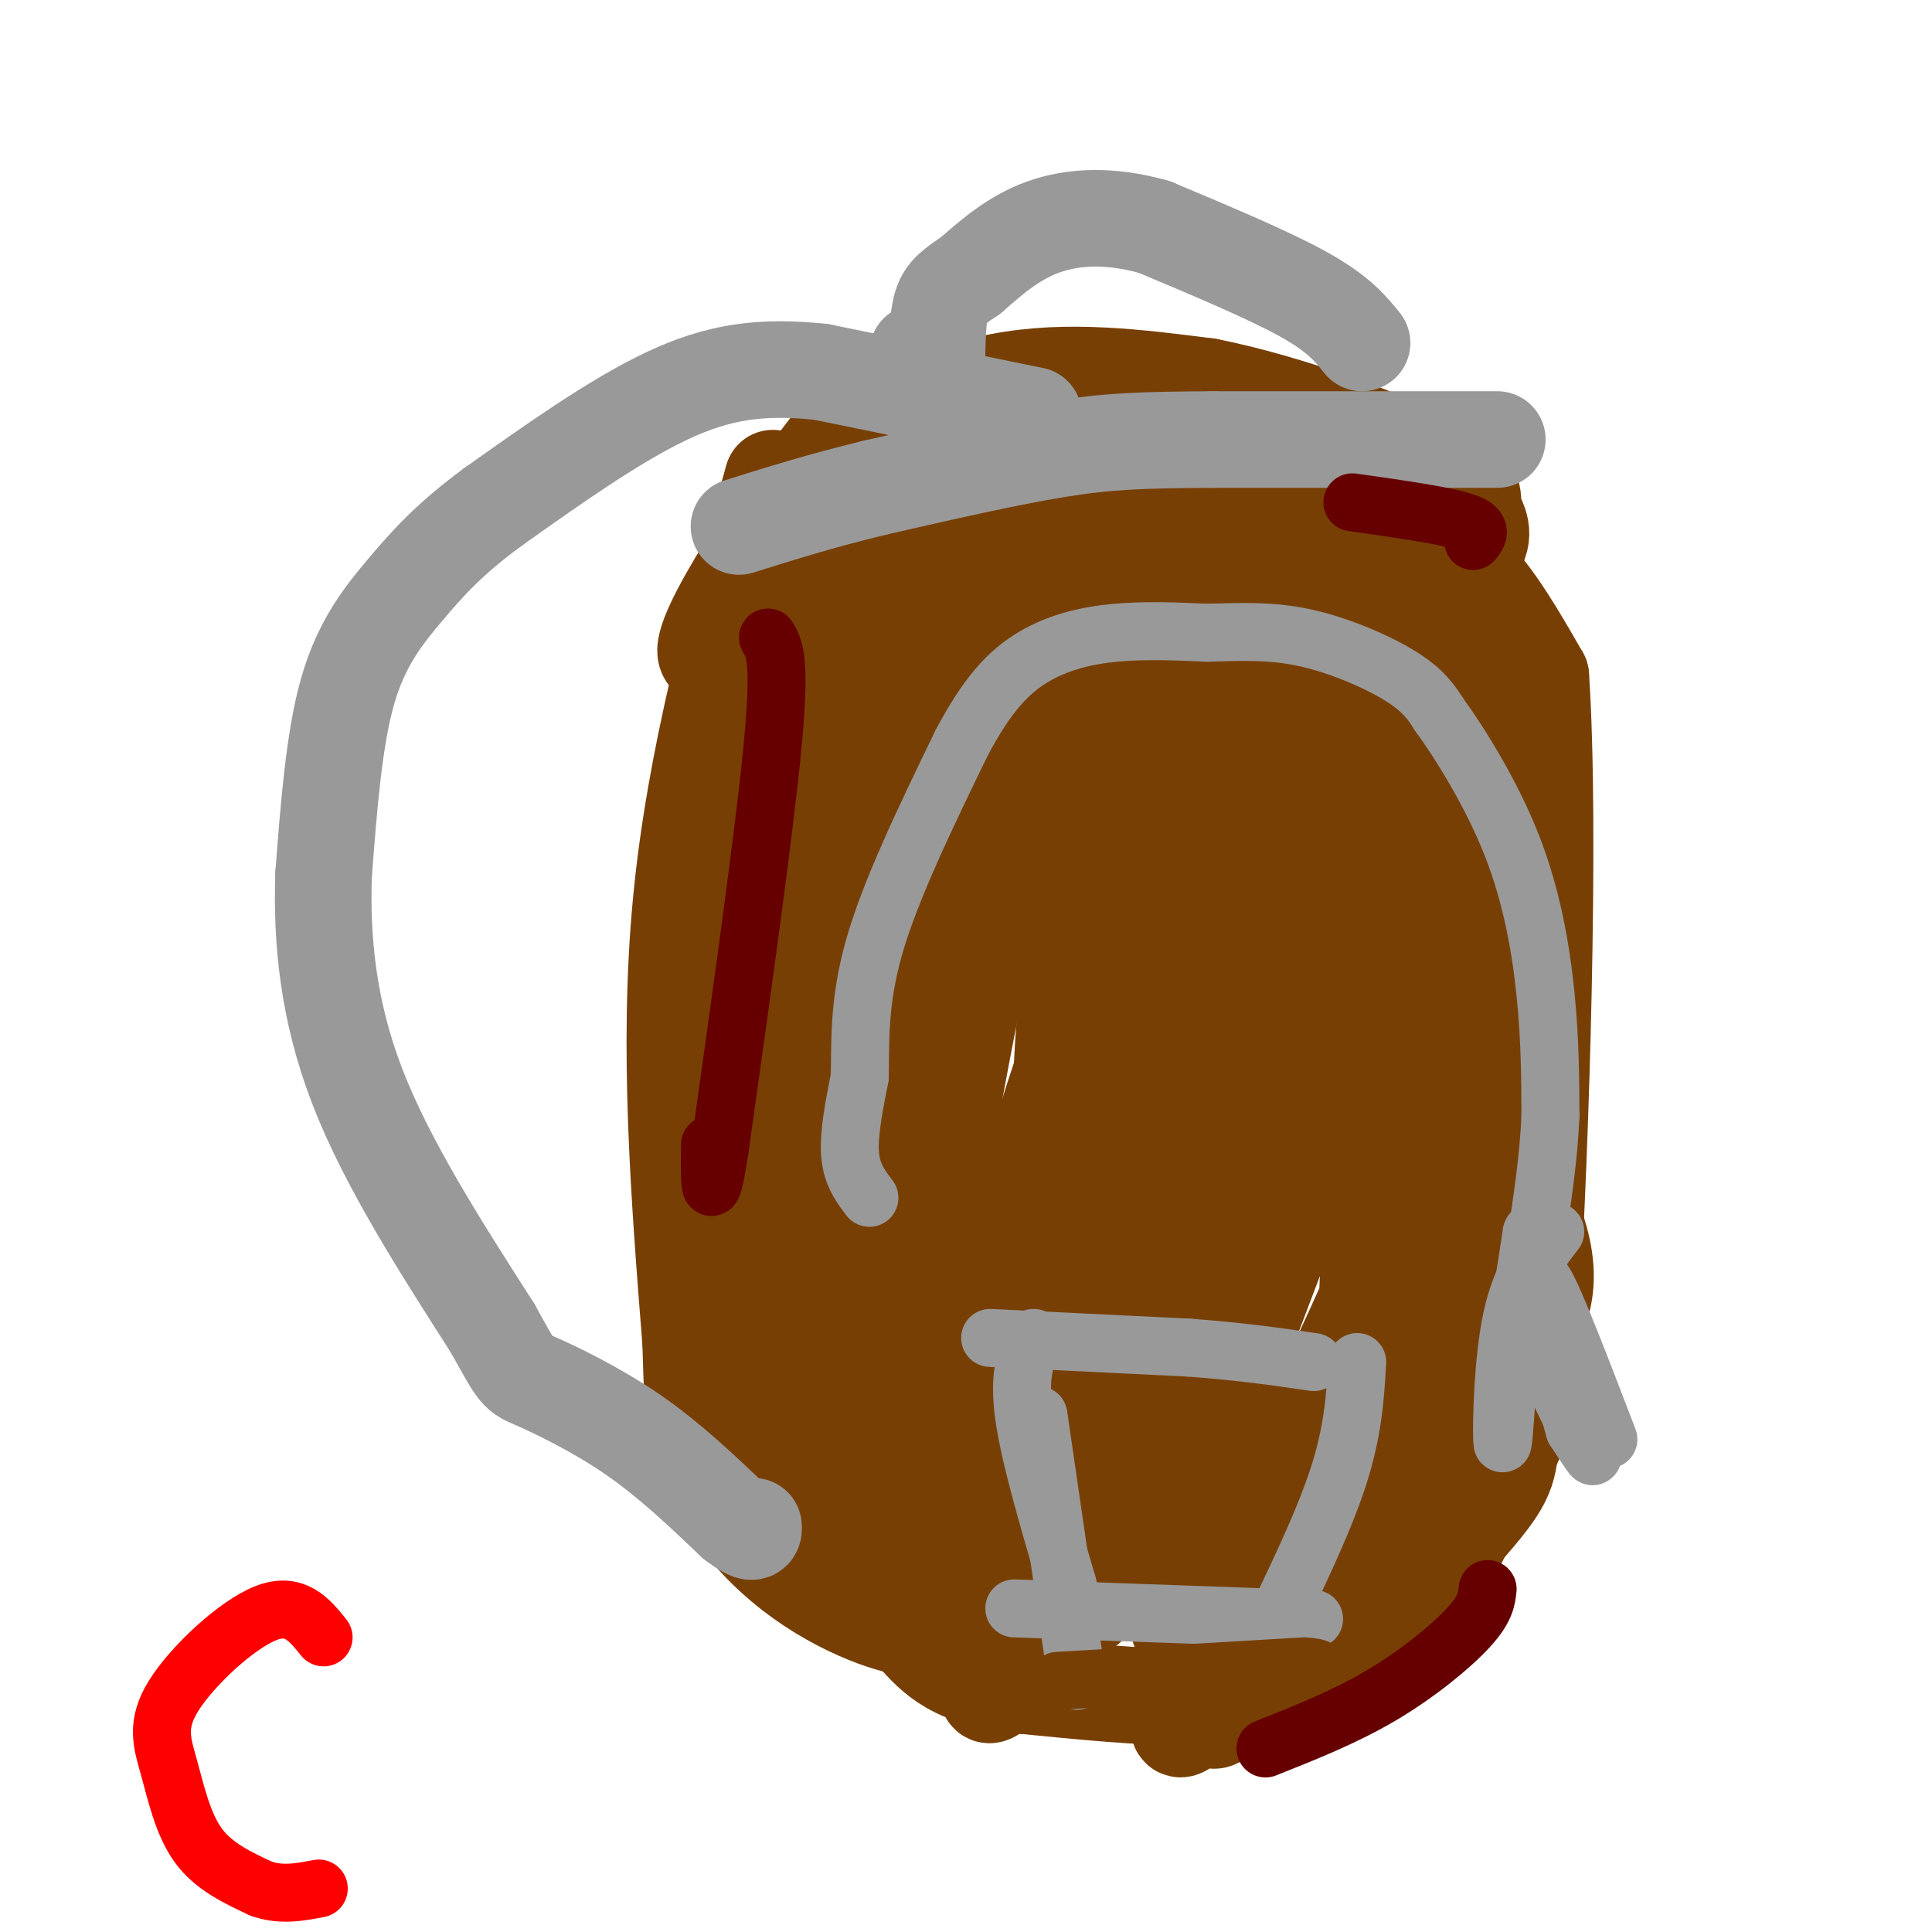 <svg viewBox='0 0 400 400' version='1.1' xmlns='http://www.w3.org/2000/svg' xmlns:xlink='http://www.w3.org/1999/xlink'><g fill='none' stroke='#783f04' stroke-width='20' stroke-linecap='round' stroke-linejoin='round'><path d='M160,99c-8.083,29.083 -16.167,58.167 -19,88c-2.833,29.833 -0.417,60.417 2,91'/><path d='M143,278c0.510,18.180 0.784,18.130 2,21c1.216,2.870 3.374,8.660 7,14c3.626,5.340 8.720,10.229 14,14c5.280,3.771 10.745,6.423 15,8c4.255,1.577 7.299,2.078 11,3c3.701,0.922 8.057,2.263 12,-2c3.943,-4.263 7.471,-14.132 11,-24'/><path d='M215,312c6.508,-13.627 17.277,-35.696 24,-55c6.723,-19.304 9.400,-35.844 9,-56c-0.400,-20.156 -3.877,-43.926 -7,-56c-3.123,-12.074 -5.892,-12.450 -10,-15c-4.108,-2.550 -9.554,-7.275 -15,-12'/><path d='M216,118c-4.243,-3.806 -7.349,-7.320 -13,-7c-5.651,0.320 -13.845,4.475 -18,6c-4.155,1.525 -4.271,0.420 -8,7c-3.729,6.580 -11.073,20.846 -16,33c-4.927,12.154 -7.439,22.196 -9,32c-1.561,9.804 -2.171,19.370 2,37c4.171,17.630 13.123,43.323 18,57c4.877,13.677 5.679,15.336 9,20c3.321,4.664 9.160,12.332 15,20'/><path d='M196,323c3.422,3.807 4.476,3.326 8,1c3.524,-2.326 9.517,-6.497 19,-25c9.483,-18.503 22.458,-51.336 28,-65c5.542,-13.664 3.653,-8.157 3,-15c-0.653,-6.843 -0.071,-26.037 -2,-43c-1.929,-16.963 -6.368,-31.696 -9,-38c-2.632,-6.304 -3.455,-4.180 -6,-4c-2.545,0.180 -6.812,-1.584 -15,10c-8.188,11.584 -20.298,36.517 -27,52c-6.702,15.483 -7.997,21.515 -10,30c-2.003,8.485 -4.715,19.424 -4,34c0.715,14.576 4.858,32.788 9,51'/><path d='M190,311c3.587,14.777 8.053,26.219 11,31c2.947,4.781 4.373,2.902 4,5c-0.373,2.098 -2.545,8.172 5,-1c7.545,-9.172 24.806,-33.590 33,-47c8.194,-13.410 7.320,-15.811 11,-24c3.680,-8.189 11.914,-22.164 12,-55c0.086,-32.836 -7.977,-84.533 -13,-107c-5.023,-22.467 -7.007,-15.705 -12,-15c-4.993,0.705 -12.997,-4.648 -21,-10'/><path d='M220,88c-8.474,-3.047 -19.160,-5.665 -26,-6c-6.840,-0.335 -9.833,1.611 -12,2c-2.167,0.389 -3.506,-0.780 -13,12c-9.494,12.780 -27.141,39.509 -22,40c5.141,0.491 33.071,-25.254 61,-51'/><path d='M208,85c11.093,-9.463 8.324,-7.619 19,-2c10.676,5.619 34.797,15.013 50,21c15.203,5.987 21.486,8.568 27,14c5.514,5.432 10.257,13.716 15,22'/><path d='M319,140c2.143,31.131 0.000,97.958 -2,130c-2.000,32.042 -3.857,29.298 -6,31c-2.143,1.702 -4.571,7.851 -7,14'/><path d='M304,315c-4.467,9.200 -12.133,25.200 -28,32c-15.867,6.800 -39.933,4.400 -64,2'/><path d='M212,349c-14.409,-1.374 -18.431,-5.808 -23,-11c-4.569,-5.192 -9.684,-11.141 -13,-19c-3.316,-7.859 -4.831,-17.626 -6,-35c-1.169,-17.374 -1.990,-42.354 -1,-64c0.990,-21.646 3.791,-39.957 5,-51c1.209,-11.043 0.825,-14.819 7,-29c6.175,-14.181 18.907,-38.766 24,-48c5.093,-9.234 2.546,-3.117 0,3'/><path d='M205,95c-4.553,8.667 -15.936,28.835 -24,50c-8.064,21.165 -12.808,43.327 -17,61c-4.192,17.673 -7.833,30.857 -4,53c3.833,22.143 15.140,53.246 16,60c0.860,6.754 -8.728,-10.839 -13,-22c-4.272,-11.161 -3.227,-15.889 -3,-25c0.227,-9.111 -0.364,-22.603 2,-39c2.364,-16.397 7.682,-35.698 13,-55'/><path d='M175,178c3.767,-13.761 6.685,-20.665 16,-41c9.315,-20.335 25.026,-54.101 23,-33c-2.026,21.101 -21.791,97.068 -30,128c-8.209,30.932 -4.864,16.828 -3,27c1.864,10.172 2.247,44.621 2,58c-0.247,13.379 -1.123,5.690 -2,-2'/><path d='M181,315c-1.667,-8.254 -4.833,-27.890 -5,-43c-0.167,-15.110 2.666,-25.694 9,-46c6.334,-20.306 16.170,-50.333 29,-75c12.830,-24.667 28.653,-43.974 29,-44c0.347,-0.026 -14.783,19.230 -23,33c-8.217,13.770 -9.520,22.053 -14,44c-4.480,21.947 -12.137,57.556 -14,82c-1.863,24.444 2.069,37.722 6,51'/><path d='M198,317c3.833,15.816 10.415,29.857 10,21c-0.415,-8.857 -7.828,-40.612 -11,-65c-3.172,-24.388 -2.104,-41.411 -1,-61c1.104,-19.589 2.244,-41.746 4,-58c1.756,-16.254 4.127,-26.607 8,-37c3.873,-10.393 9.250,-20.827 10,-20c0.750,0.827 -3.125,12.913 -7,25'/><path d='M211,122c-4.958,16.881 -13.854,46.584 -19,70c-5.146,23.416 -6.543,40.544 -5,60c1.543,19.456 6.025,41.240 10,53c3.975,11.760 7.441,13.496 10,16c2.559,2.504 4.210,5.774 7,4c2.790,-1.774 6.720,-8.594 9,-3c2.280,5.594 2.910,23.603 2,-6c-0.910,-29.603 -3.360,-106.816 -4,-142c-0.640,-35.184 0.532,-28.338 3,-29c2.468,-0.662 6.234,-8.831 10,-17'/><path d='M234,128c2.619,-3.213 4.167,-2.747 7,-6c2.833,-3.253 6.951,-10.225 3,2c-3.951,12.225 -15.971,43.647 -21,70c-5.029,26.353 -3.066,47.636 -2,61c1.066,13.364 1.234,18.809 5,29c3.766,10.191 11.129,25.128 12,31c0.871,5.872 -4.751,2.678 -8,-16c-3.249,-18.678 -4.124,-52.839 -5,-87'/><path d='M225,212c-1.779,-16.424 -3.727,-13.983 3,-32c6.727,-18.017 22.129,-56.491 29,-71c6.871,-14.509 5.212,-5.054 -3,19c-8.212,24.054 -22.977,62.708 -31,85c-8.023,22.292 -9.305,28.223 -11,44c-1.695,15.777 -3.802,41.402 -4,56c-0.198,14.598 1.515,18.171 4,22c2.485,3.829 5.743,7.915 9,12'/><path d='M221,347c-1.539,-5.987 -9.887,-26.953 -14,-39c-4.113,-12.047 -3.992,-15.174 -6,-36c-2.008,-20.826 -6.146,-59.350 -6,-82c0.146,-22.650 4.575,-29.426 10,-39c5.425,-9.574 11.846,-21.948 20,-35c8.154,-13.052 18.041,-26.783 19,-20c0.959,6.783 -7.012,34.081 -11,54c-3.988,19.919 -3.994,32.460 -4,45'/><path d='M229,195c-0.995,14.865 -1.482,29.528 4,59c5.482,29.472 16.931,73.753 18,88c1.069,14.247 -8.244,-1.542 -12,-26c-3.756,-24.458 -1.955,-57.587 0,-82c1.955,-24.413 4.065,-40.111 8,-57c3.935,-16.889 9.696,-34.968 15,-48c5.304,-13.032 10.152,-21.016 15,-29'/><path d='M277,100c-1.473,12.444 -12.654,58.055 -19,86c-6.346,27.945 -7.855,38.226 -9,61c-1.145,22.774 -1.925,58.043 -1,80c0.925,21.957 3.557,30.604 3,22c-0.557,-8.604 -4.302,-34.458 -3,-65c1.302,-30.542 7.651,-65.771 14,-101'/><path d='M262,183c8.495,-36.412 22.732,-76.942 23,-67c0.268,9.942 -13.433,70.356 -20,100c-6.567,29.644 -5.999,28.520 -6,42c-0.001,13.480 -0.572,41.566 -2,57c-1.428,15.434 -3.714,18.217 -6,21'/><path d='M251,336c-1.824,3.648 -3.383,2.267 -5,-2c-1.617,-4.267 -3.293,-11.418 3,-32c6.293,-20.582 20.553,-54.593 30,-82c9.447,-27.407 14.081,-48.211 17,-64c2.919,-15.789 4.123,-26.562 3,-29c-1.123,-2.438 -4.571,3.459 -7,2c-2.429,-1.459 -3.837,-10.274 -5,8c-1.163,18.274 -2.082,63.637 -3,109'/><path d='M284,246c-1.114,31.261 -2.400,54.915 -5,69c-2.600,14.085 -6.514,18.602 -12,25c-5.486,6.398 -12.545,14.679 -15,16c-2.455,1.321 -0.308,-4.316 -3,-2c-2.692,2.316 -10.225,12.585 1,-13c11.225,-25.585 41.207,-87.024 54,-121c12.793,-33.976 8.396,-40.488 4,-47'/><path d='M308,173c-0.229,-15.947 -2.801,-32.316 -5,-37c-2.199,-4.684 -4.024,2.316 -6,4c-1.976,1.684 -4.104,-1.946 -1,13c3.104,14.946 11.440,48.470 15,76c3.560,27.530 2.343,49.066 2,61c-0.343,11.934 0.188,14.267 -5,21c-5.188,6.733 -16.094,17.867 -27,29'/><path d='M281,340c-5.116,3.698 -4.406,-1.555 -6,-4c-1.594,-2.445 -5.493,-2.080 -2,-18c3.493,-15.920 14.378,-48.125 21,-81c6.622,-32.875 8.981,-66.420 10,-83c1.019,-16.580 0.697,-16.195 0,-20c-0.697,-3.805 -1.771,-11.802 -5,-18c-3.229,-6.198 -8.615,-10.599 -14,-15'/><path d='M285,101c-5.864,-4.277 -13.523,-7.468 -23,-10c-9.477,-2.532 -20.771,-4.405 -30,-6c-9.229,-1.595 -16.391,-2.912 -27,-1c-10.609,1.912 -24.664,7.053 -25,6c-0.336,-1.053 13.047,-8.301 27,-11c13.953,-2.699 28.477,-0.850 43,1'/><path d='M250,80c16.871,3.318 37.548,11.113 47,16c9.452,4.887 7.678,6.867 8,9c0.322,2.133 2.741,4.421 1,8c-1.741,3.579 -7.640,8.451 -9,31c-1.360,22.549 1.820,62.774 5,103'/><path d='M302,247c1.510,19.098 2.785,15.344 -2,29c-4.785,13.656 -15.631,44.723 -21,58c-5.369,13.277 -5.260,8.764 -7,6c-1.740,-2.764 -5.329,-3.780 -6,-7c-0.671,-3.220 1.578,-8.644 3,-13c1.422,-4.356 2.019,-7.642 12,-15c9.981,-7.358 29.345,-18.787 36,-30c6.655,-11.213 0.599,-22.211 -3,-31c-3.599,-8.789 -4.743,-15.368 -8,-21c-3.257,-5.632 -8.629,-10.316 -14,-15'/><path d='M292,208c-13.525,-9.084 -40.336,-24.294 -55,-31c-14.664,-6.706 -17.181,-4.907 -21,-5c-3.819,-0.093 -8.941,-2.076 -13,4c-4.059,6.076 -7.054,20.213 -11,42c-3.946,21.787 -8.842,51.225 -10,70c-1.158,18.775 1.421,26.888 4,35'/></g>
<g fill='none' stroke='#999999' stroke-width='20' stroke-linecap='round' stroke-linejoin='round'><path d='M214,86c0.000,0.000 -44.000,-9.000 -44,-9'/><path d='M170,77c-12.356,-1.311 -21.244,-0.089 -32,5c-10.756,5.089 -23.378,14.044 -36,23'/><path d='M102,105c-8.988,6.607 -13.458,11.625 -18,17c-4.542,5.375 -9.155,11.107 -12,21c-2.845,9.893 -3.923,23.946 -5,38'/><path d='M67,181c-0.467,13.467 0.867,28.133 7,44c6.133,15.867 17.067,32.933 28,50'/><path d='M102,275c5.429,9.786 5.000,9.250 9,11c4.000,1.750 12.429,5.786 20,11c7.571,5.214 14.286,11.607 21,18'/><path d='M152,315c4.167,3.167 4.083,2.083 4,1'/><path d='M282,71c-2.417,-3.000 -4.833,-6.000 -12,-10c-7.167,-4.000 -19.083,-9.000 -31,-14'/><path d='M239,47c-9.267,-2.622 -16.933,-2.178 -23,0c-6.067,2.178 -10.533,6.089 -15,10'/><path d='M201,57c-3.622,2.444 -5.178,3.556 -6,6c-0.822,2.444 -0.911,6.222 -1,10'/><path d='M194,73c-0.833,1.667 -2.417,0.833 -4,0'/><path d='M310,91c0.000,0.000 -59.000,0.000 -59,0'/><path d='M251,91c-14.600,0.089 -21.600,0.311 -32,2c-10.400,1.689 -24.200,4.844 -38,8'/><path d='M181,101c-11.000,2.667 -19.500,5.333 -28,8'/></g>
<g fill='none' stroke='#999999' stroke-width='12' stroke-linecap='round' stroke-linejoin='round'><path d='M180,248c-1.833,-2.417 -3.667,-4.833 -4,-9c-0.333,-4.167 0.833,-10.083 2,-16'/><path d='M178,223c0.178,-6.622 -0.378,-15.178 3,-27c3.378,-11.822 10.689,-26.911 18,-42'/><path d='M199,154c5.393,-10.274 9.875,-14.958 15,-18c5.125,-3.042 10.893,-4.440 17,-5c6.107,-0.560 12.554,-0.280 19,0'/><path d='M250,131c6.369,-0.155 12.792,-0.542 20,1c7.208,1.542 15.202,5.012 20,8c4.798,2.988 6.399,5.494 8,8'/><path d='M298,148c4.226,5.798 10.792,16.292 15,27c4.208,10.708 6.060,21.631 7,31c0.940,9.369 0.970,17.185 1,25'/><path d='M321,231c-0.333,8.500 -1.667,17.250 -3,26'/><path d='M322,255c-3.556,4.600 -7.111,9.200 -9,18c-1.889,8.800 -2.111,21.800 -2,25c0.111,3.200 0.556,-3.400 1,-10'/><path d='M312,288c1.411,-9.458 4.440,-28.102 5,-32c0.560,-3.898 -1.349,6.951 1,18c2.349,11.049 8.957,22.300 11,26c2.043,3.700 -0.478,-0.150 -3,-4'/><path d='M326,296c-2.644,-8.978 -7.756,-29.422 -7,-31c0.756,-1.578 7.378,15.711 14,33'/><path d='M205,277c0.000,0.000 41.000,2.000 41,2'/><path d='M246,279c11.167,0.833 18.583,1.917 26,3'/><path d='M210,333c0.000,0.000 56.000,2.000 56,2'/><path d='M266,335c9.667,0.333 5.833,0.167 2,0'/><path d='M281,282c-0.417,7.167 -0.833,14.333 -4,24c-3.167,9.667 -9.083,21.833 -15,34'/><path d='M215,293c0.000,0.000 8.000,55.000 8,55'/><path d='M214,277c-1.583,3.750 -3.167,7.500 -2,16c1.167,8.500 5.083,21.750 9,35'/><path d='M221,328c1.500,6.000 0.750,3.500 0,1'/></g>
<g fill='none' stroke='#783f04' stroke-width='12' stroke-linecap='round' stroke-linejoin='round'><path d='M219,348c0.000,0.000 51.000,-3.000 51,-3'/><path d='M270,345c7.489,0.422 0.711,2.978 -8,4c-8.711,1.022 -19.356,0.511 -30,0'/></g>
<g fill='none' stroke='#ff0000' stroke-width='12' stroke-linecap='round' stroke-linejoin='round'><path d='M67,339c-2.978,-3.697 -5.955,-7.394 -12,-5c-6.045,2.394 -15.156,10.879 -19,17c-3.844,6.121 -2.419,9.879 -1,15c1.419,5.121 2.834,11.606 6,16c3.166,4.394 8.083,6.697 13,9'/><path d='M54,391c4.167,1.500 8.083,0.750 12,0'/></g>
<g fill='none' stroke='#660000' stroke-width='12' stroke-linecap='round' stroke-linejoin='round'><path d='M159,132c1.333,2.167 2.667,4.333 1,22c-1.667,17.667 -6.333,50.833 -11,84'/><path d='M149,238c-2.167,13.833 -2.083,6.417 -2,-1'/><path d='M280,104c9.417,1.333 18.833,2.667 23,4c4.167,1.333 3.083,2.667 2,4'/><path d='M262,362c8.222,-3.267 16.444,-6.533 24,-11c7.556,-4.467 14.444,-10.133 18,-14c3.556,-3.867 3.778,-5.933 4,-8'/></g>
</svg>